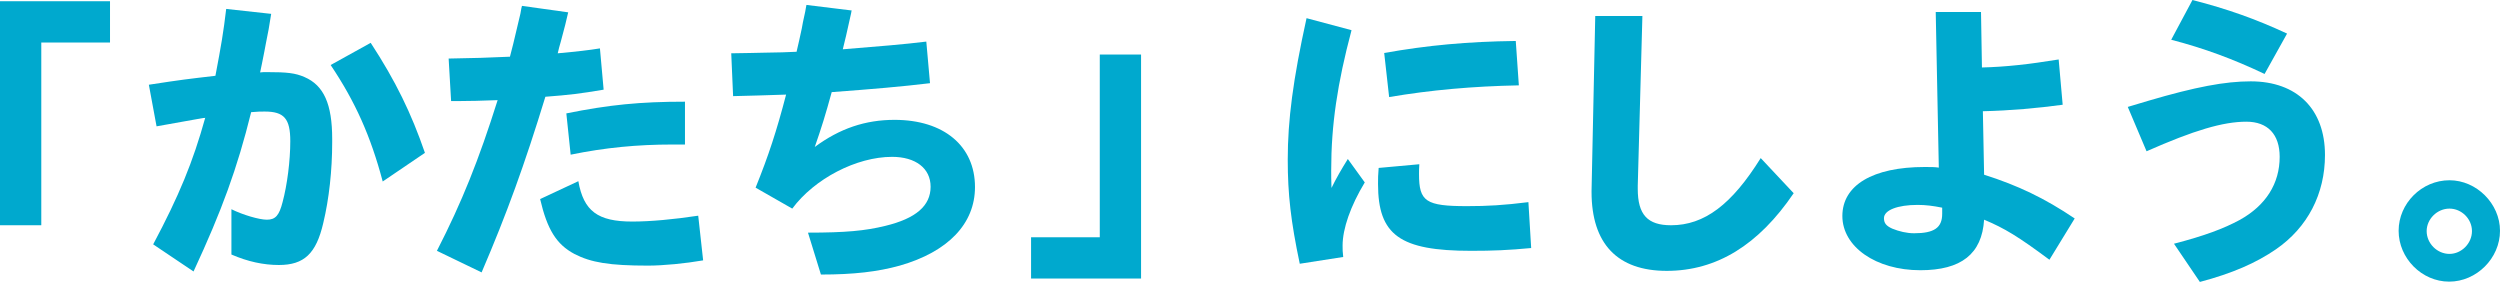 <svg id="_レイヤー_2" xmlns="http://www.w3.org/2000/svg" width="247.477" height="27.91" viewBox="0 0 247.477 27.91"><defs><style>.cls-1{fill:#00a9ce;stroke-width:0px;}</style></defs><g id="_レイヤー_1-2"><path class="cls-1" d="m10.89.122v4.087h-6.803v18.088H0V.122h10.89Z"/><path class="cls-1" d="m26.844,1.373c-.214,1.373-.275,1.708-.519,2.898-.153.854-.153.793-.397,2.043-.121.58-.091.396-.121.58l-.031.152-.03.122c.244-.03.396-.03.641-.03,2.044,0,2.837.091,3.752.488,1.922.824,2.745,2.684,2.745,6.131v.336c0,2.745-.305,5.582-.885,7.991-.701,3.02-1.891,4.148-4.393,4.148-1.524,0-3.08-.335-4.697-1.037v-4.484c1.099.549,2.745,1.037,3.508,1.037.854,0,1.221-.427,1.556-1.738.458-1.708.763-4.087.763-6.04,0-2.227-.61-2.928-2.531-2.928-.396,0-.672,0-1.343.061-1.372,5.551-2.897,9.73-5.704,15.77l-3.995-2.684c2.562-4.819,3.935-8.144,5.154-12.537l-.091.031h-.122c-2.227.396-2.959.519-4.606.823l-.763-4.118c3.386-.519,3.722-.549,6.589-.885.58-3.05.793-4.301,1.067-6.619l4.454.488Zm9.852,2.867c2.471,3.782,4.026,6.985,5.368,10.89l-4.179,2.836c-1.189-4.484-2.714-7.9-5.154-11.53l3.965-2.196Z"/><path class="cls-1" d="m59.753,8.876c-2.349.397-3.355.519-5.766.702-2.043,6.68-3.812,11.561-6.313,17.386l-4.423-2.135c2.471-4.819,4.148-8.999,6.009-14.916-1.77.061-2.715.092-3.874.092h-.731l-.244-4.209c2.227-.03,4.087-.091,6.069-.183.275-1.037.396-1.556.61-2.471q.152-.61.427-1.799c.092-.519.062-.366.092-.519l.062-.244,4.575.641c-.244,1.098-.306,1.281-.732,2.897-.152.519-.183.641-.305,1.159,1.982-.183,3.05-.305,4.179-.488l.366,4.087Zm-2.502,9.06c.519,2.958,1.922,3.996,5.338,3.996,1.8,0,4.088-.213,6.528-.58l.487,4.423c-1.769.305-3.935.519-5.46.519-3.812,0-5.643-.305-7.29-1.159-1.769-.945-2.684-2.41-3.386-5.429l3.782-1.769Zm10.555-3.63h-1.251c-3.447,0-6.649.305-10.065,1.006l-.428-4.087c4.24-.854,7.29-1.159,11.744-1.159v4.24Z"/><path class="cls-1" d="m84.313,1.037l-.03.091c-.03.122-.03.183-.03.183-.458,2.105-.58,2.562-.824,3.569,3.752-.305,6.04-.488,8.267-.763l.366,4.118c-2.776.335-5.644.58-9.73.884-.61,2.227-1.007,3.508-1.678,5.43,2.471-1.83,5.002-2.685,7.9-2.685,4.88,0,7.961,2.593,7.961,6.65,0,3.629-2.654,6.405-7.442,7.778-2.196.61-4.576.885-7.809.885l-1.281-4.148c3.721,0,5.673-.183,7.656-.671,3.02-.732,4.483-1.983,4.483-3.874,0-1.83-1.494-2.958-3.812-2.958-3.538,0-7.687,2.166-9.883,5.124l-3.63-2.074c1.281-3.172,2.074-5.582,3.02-9.212-1.678.061-3.965.122-5.246.152l-.184-4.24c1.465-.03,2.38-.03,3.264-.061,1.525-.03,2.166-.03,3.203-.091.183-.824.336-1.403.519-2.318.092-.549.092-.519.336-1.647.091-.458.03-.244.122-.671l4.483.549Z"/><path class="cls-1" d="m112.955,27.574h-10.889v-4.087h6.802V5.399h4.087v22.175Z"/><path class="cls-1" d="m133.789,2.989c-1.403,5.277-2.013,9.364-2.013,13.878,0,.549,0,.915.03,1.739.457-.946,1.007-1.891,1.616-2.867l1.678,2.318c-1.403,2.318-2.196,4.575-2.196,6.253,0,.396,0,.641.062,1.128l-4.301.671c-.885-4.209-1.19-6.863-1.19-10.31,0-3.904.519-7.9,1.861-14l4.453,1.189Zm6.711,13.269c-.031.458-.031.671-.031.976,0,2.715.671,3.172,4.759,3.172,2.044,0,3.63-.092,6.07-.396l.274,4.544c-2.258.214-3.813.275-5.948.275-7.046,0-9.212-1.556-9.212-6.619,0-.549,0-.885.062-1.586l4.026-.366Zm9.852-7.809c-4.575.091-8.693.458-12.841,1.159l-.488-4.362c4.271-.763,8.235-1.129,13.024-1.19l.305,4.393Z"/><path class="cls-1" d="m162.123,18.332v.366c0,2.562.977,3.6,3.295,3.6,3.294,0,6.009-2.044,8.876-6.649l3.264,3.477c-3.478,5.125-7.626,7.687-12.566,7.687-4.881,0-7.443-2.684-7.443-7.809v-.122l.366-17.295h4.667l-.458,16.746Z"/><path class="cls-1" d="m196.194,6.68c2.379-.061,4.575-.305,7.595-.793l.397,4.483c-2.471.336-5.217.58-7.9.641l.122,6.284c3.355,1.067,5.979,2.318,8.968,4.331l-2.502,4.087c-3.08-2.288-4.423-3.111-6.466-3.965-.214,3.386-2.258,5.002-6.314,5.002-4.392,0-7.717-2.318-7.717-5.368s3.02-4.85,8.145-4.85c.701,0,.976,0,1.402.061l-.305-15.404h4.483l.092,5.491Zm-3.935,13.878c-.915-.183-1.617-.274-2.44-.274-1.982,0-3.324.519-3.324,1.312,0,.488.213.763.823,1.037.671.274,1.434.458,2.166.458,1.982,0,2.775-.549,2.775-1.922v-.61Z"/><path class="cls-1" d="m210.63,10.584c1.402-.427,1.342-.396,2.043-.61,4.667-1.373,7.596-1.921,10.127-1.921,4.575,0,7.352,2.745,7.352,7.29,0,3.843-1.709,7.168-4.851,9.333-1.952,1.342-4.301,2.379-7.534,3.233l-2.562-3.782c3.05-.793,4.911-1.495,6.497-2.349,2.593-1.434,3.965-3.6,3.965-6.253,0-2.227-1.189-3.478-3.294-3.478-2.318,0-5.186.854-9.883,2.928l-1.86-4.392Zm6.405-10.584c3.446.885,6.283,1.891,9.364,3.325l-2.227,3.996c-3.081-1.464-5.948-2.532-9.242-3.386l2.104-3.935Z"/><path class="cls-1" d="m247.477,22.846c0,2.715-2.318,5.033-5.033,5.033s-5.002-2.318-5.002-5.033,2.287-5.002,5.033-5.002c2.684,0,5.002,2.318,5.002,5.002Zm-7.26.031c0,1.22,1.037,2.257,2.258,2.257,1.189,0,2.227-1.037,2.227-2.257s-1.037-2.227-2.227-2.227c-1.221,0-2.258,1.037-2.258,2.227Z"/></g></svg>